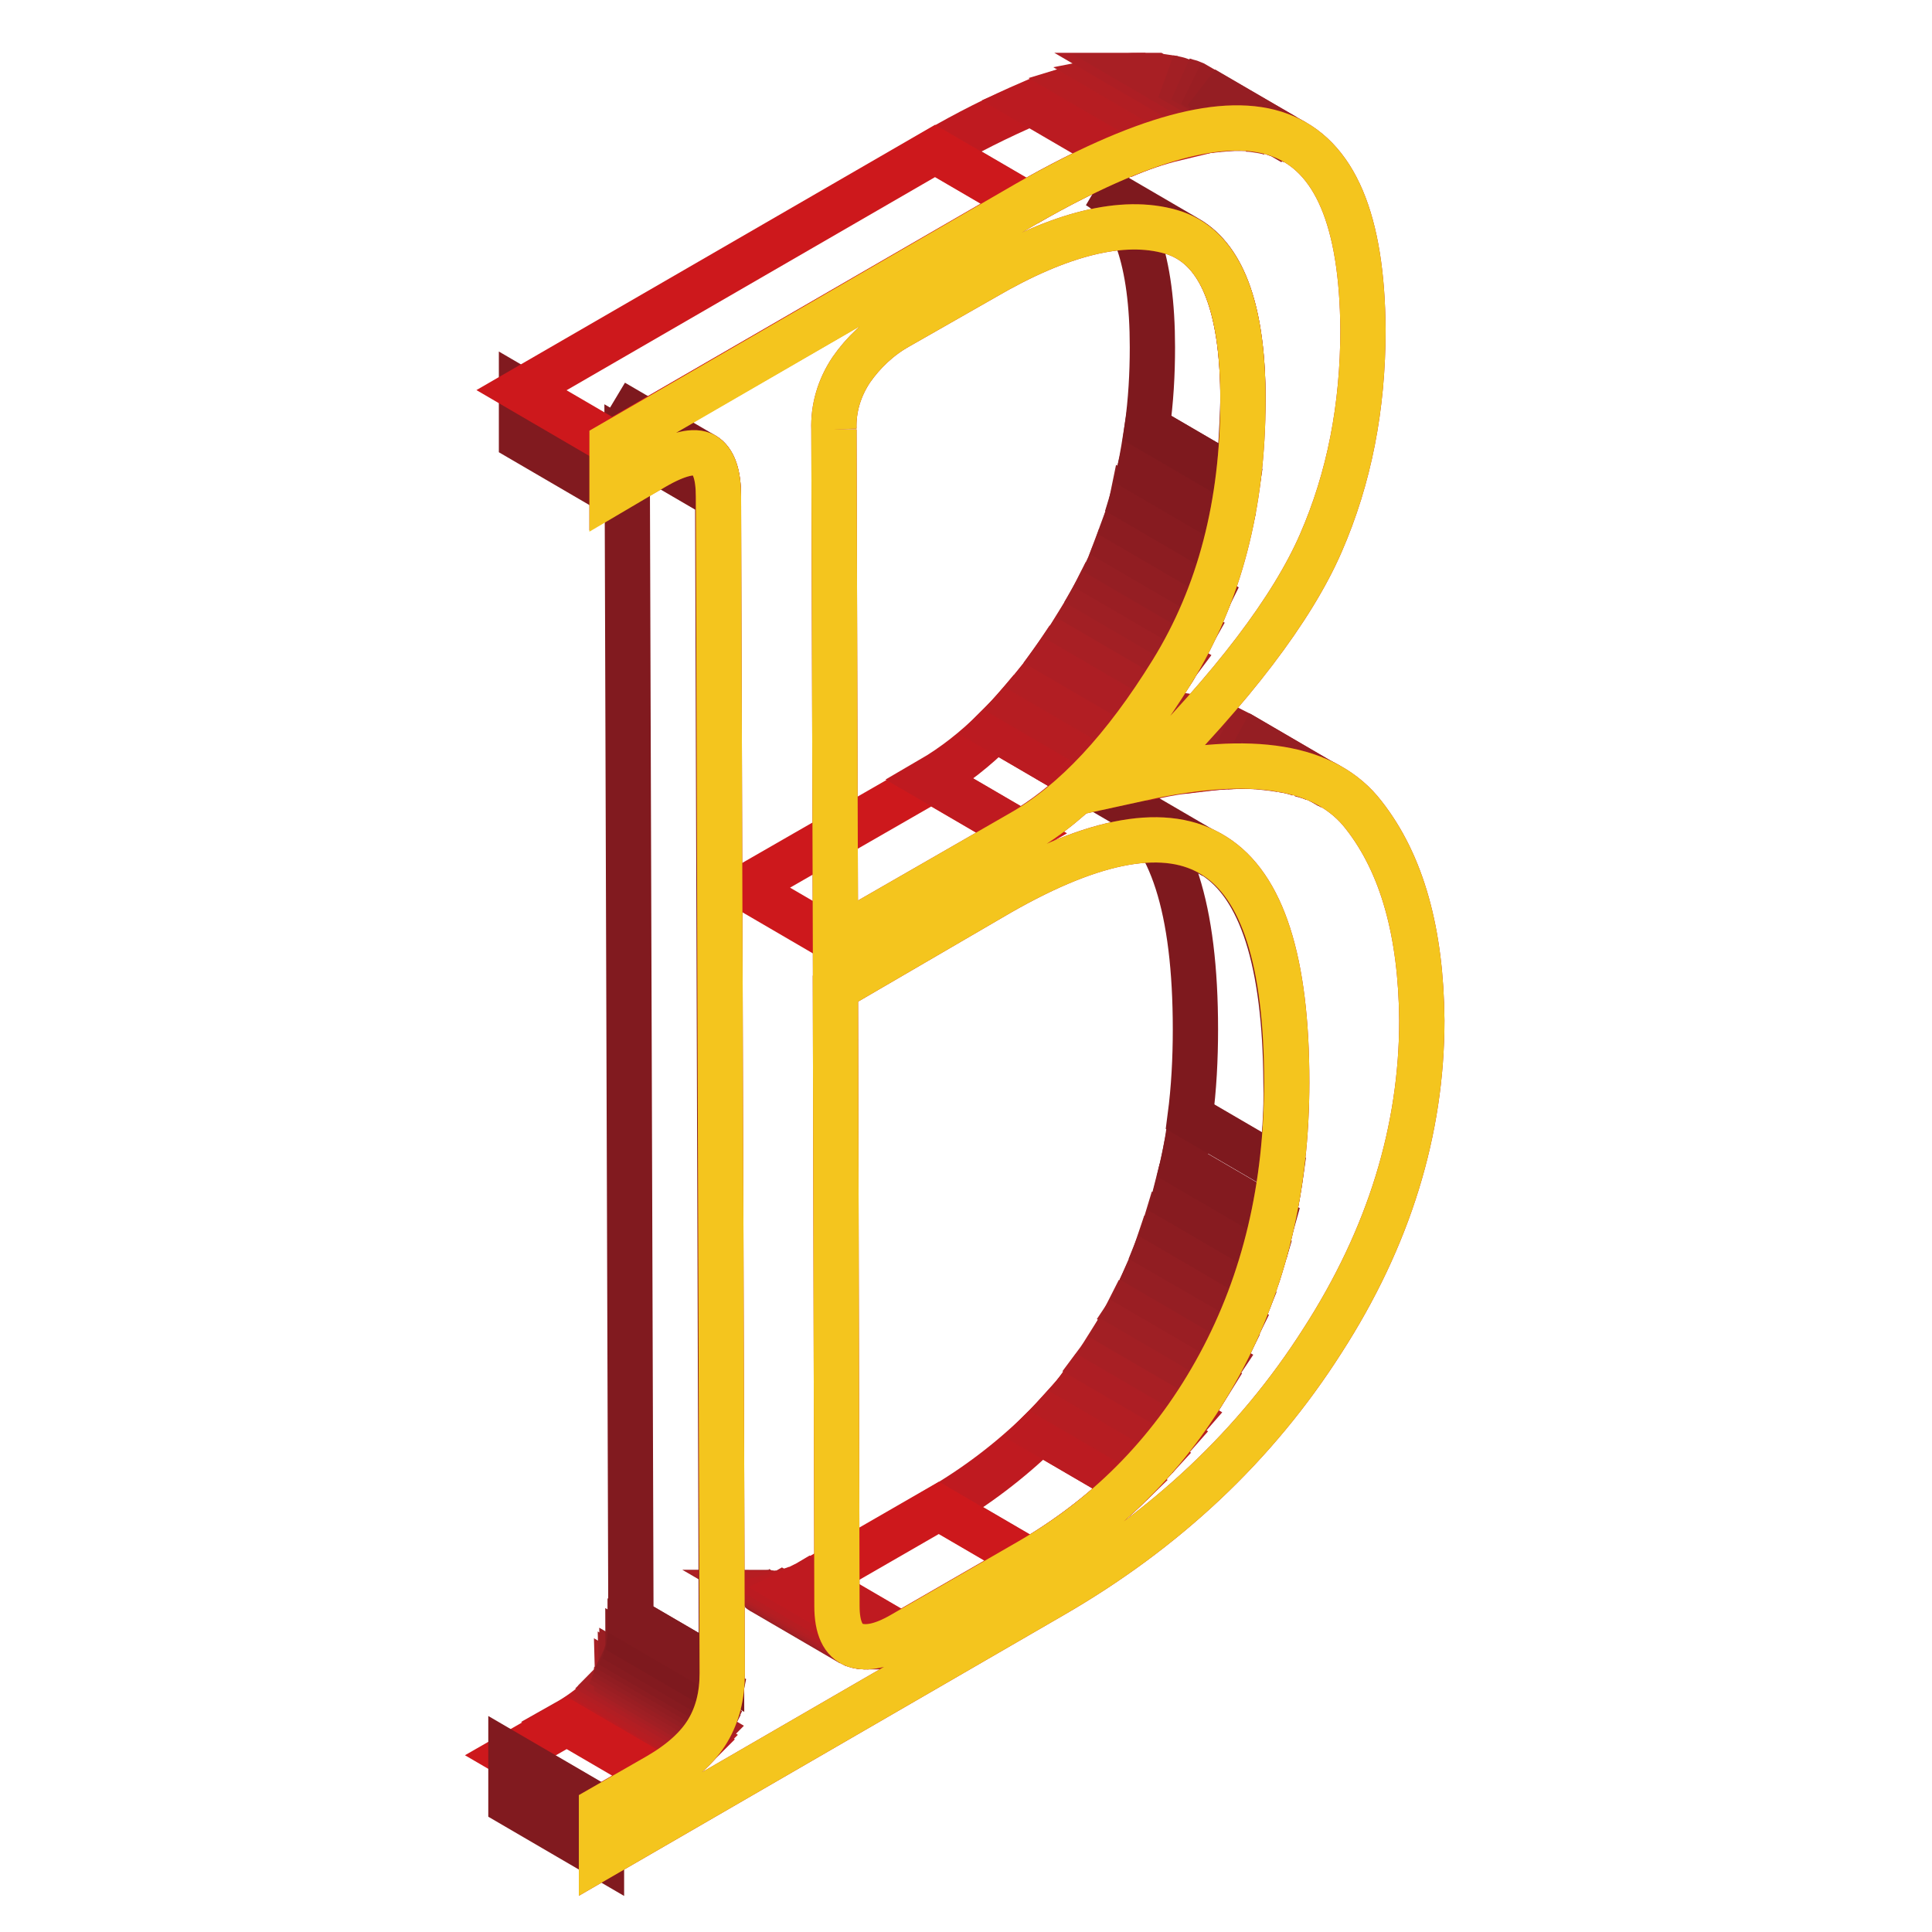 <?xml version="1.0" encoding="utf-8"?>
<!-- Svg Vector Icons : http://www.onlinewebfonts.com/icon -->
<!DOCTYPE svg PUBLIC "-//W3C//DTD SVG 1.1//EN" "http://www.w3.org/Graphics/SVG/1.1/DTD/svg11.dtd">
<svg version="1.1" xmlns="http://www.w3.org/2000/svg" xmlns:xlink="http://www.w3.org/1999/xlink" x="0px" y="0px" viewBox="0 0 256 256" enable-background="new 0 0 256 256" xml:space="preserve">
<g> <path stroke-width="6" fill-opacity="0" stroke="#bf1a20"  d="M136.5,206.8l-12-7c4.8-2.8,9.3-6.2,13.3-10.1l12,7C145.8,200.6,141.3,204,136.5,206.8"/> <path stroke-width="6" fill-opacity="0" stroke="#bb1b21"  d="M149.8,196.7l-12-7c1.1-1.1,2.2-2.3,3.3-3.5l12,7C152,194.4,150.9,195.6,149.8,196.7"/> <path stroke-width="6" fill-opacity="0" stroke="#b61d22"  d="M153.1,193.2l-12-7c0.8-0.9,1.6-1.8,2.3-2.8l12,7C154.6,191.3,153.9,192.3,153.1,193.2"/> <path stroke-width="6" fill-opacity="0" stroke="#b21e23"  d="M155.4,190.4l-12-7c0.6-0.8,1.3-1.7,1.9-2.5l12,7C156.6,188.7,156,189.5,155.4,190.4"/> <path stroke-width="6" fill-opacity="0" stroke="#ad1e24"  d="M157.2,187.8l-12-7c0.6-0.8,1.1-1.6,1.6-2.4l12,7C158.3,186.2,157.8,187,157.2,187.8"/> <path stroke-width="6" fill-opacity="0" stroke="#a81f24"  d="M158.9,185.4l-12-7c0.5-0.8,1-1.6,1.5-2.4l12,7C159.9,183.8,159.4,184.6,158.9,185.4"/> <path stroke-width="6" fill-opacity="0" stroke="#a21f24"  d="M160.3,183l-12-7c0.4-0.7,0.8-1.4,1.2-2.2l12,7C161.2,181.6,160.8,182.3,160.3,183"/> <path stroke-width="6" fill-opacity="0" stroke="#cd181c"  d="M119.4,216.6l-12-7l17-9.8l12,7L119.4,216.6z"/> <path stroke-width="6" fill-opacity="0" stroke="#951e23"  d="M112.8,217.7l-12-7h0L112.8,217.7L112.8,217.7"/> <path stroke-width="6" fill-opacity="0" stroke="#9a1e23"  d="M112.8,217.8l-12-7c0.1,0.1,0.2,0.1,0.3,0.1l12,7C113,217.9,112.9,217.8,112.8,217.8"/> <path stroke-width="6" fill-opacity="0" stroke="#9e1f24"  d="M113.1,217.9l-12-7l0.2,0.1l0.2,0.1l12,7l-0.2-0.1L113.1,217.9"/> <path stroke-width="6" fill-opacity="0" stroke="#a21f24"  d="M113.5,218l-12-7c0.1,0,0.3,0.1,0.4,0.1l12,7C113.8,218.1,113.6,218.1,113.5,218"/> <path stroke-width="6" fill-opacity="0" stroke="#a81f24"  d="M113.9,218.1l-12-7c0.2,0,0.3,0,0.5,0.1l12,7C114.2,218.2,114.1,218.2,113.9,218.1"/> <path stroke-width="6" fill-opacity="0" stroke="#ad1e24"  d="M114.4,218.2l-12-7c0.2,0,0.4,0,0.5,0l12,7C114.7,218.2,114.6,218.2,114.4,218.2"/> <path stroke-width="6" fill-opacity="0" stroke="#b21e23"  d="M114.9,218.2l-12-7c0.2,0,0.4,0,0.6-0.1l12,7C115.3,218.2,115.1,218.2,114.9,218.2"/> <path stroke-width="6" fill-opacity="0" stroke="#b61d22"  d="M115.5,218.1l-12.1-7c0.3,0,0.5-0.1,0.8-0.2l12,7C116.1,218,115.8,218.1,115.5,218.1"/> <path stroke-width="6" fill-opacity="0" stroke="#bb1b21"  d="M116.4,218l-12-7c0.4-0.1,0.8-0.3,1.2-0.4l12,7C117.2,217.7,116.8,217.8,116.4,218"/> <path stroke-width="6" fill-opacity="0" stroke="#bf1a20"  d="M117.6,217.5l-12.1-7c0.6-0.3,1.3-0.6,1.8-0.9l12,7C118.8,217,118.2,217.3,117.6,217.5"/> <path stroke-width="6" fill-opacity="0" stroke="#a21f24"  d="M161.6,180.8l-12-7l0.2-0.3l12,7L161.6,180.8"/> <path stroke-width="6" fill-opacity="0" stroke="#9e1f24"  d="M161.7,180.5l-12-7c0.4-0.8,0.9-1.7,1.3-2.5l12,7C162.6,178.8,162.2,179.7,161.7,180.5"/> <path stroke-width="6" fill-opacity="0" stroke="#9a1e23"  d="M163,178l-12-7c0.4-0.9,0.8-1.7,1.2-2.6l12,7C163.8,176.2,163.4,177.1,163,178"/> <path stroke-width="6" fill-opacity="0" stroke="#951e23"  d="M164.2,175.3l-12-7c0.4-0.9,0.8-1.9,1.1-2.8l12.1,7C165,173.5,164.6,174.4,164.2,175.3"/> <path stroke-width="6" fill-opacity="0" stroke="#911d22"  d="M165.4,172.5l-12.1-7c0.4-1,0.8-2.1,1.1-3.1l12,7C166.1,170.5,165.7,171.5,165.4,172.5"/> <path stroke-width="6" fill-opacity="0" stroke="#8c1c21"  d="M166.5,169.4l-12-7c0.4-1.2,0.8-2.4,1.1-3.6l12,7C167.2,167.1,166.9,168.3,166.5,169.4"/> <path stroke-width="6" fill-opacity="0" stroke="#871b20"  d="M167.6,165.9l-12-7c0.4-1.5,0.8-2.9,1.1-4.4l12,7C168.3,162.9,168,164.4,167.6,165.9"/> <path stroke-width="6" fill-opacity="0" stroke="#831a1f"  d="M168.7,161.4l-12-7c0.5-2.1,0.8-4.2,1.1-6.4l12,7C169.5,157.2,169.1,159.3,168.7,161.4"/> <path stroke-width="6" fill-opacity="0" stroke="#7e191e"  d="M169.7,155l-12-7c0.5-3.8,0.7-7.7,0.7-11.6c0-16-3.2-26-9.6-30c-0.1-0.1-0.3-0.2-0.4-0.2l12,7 c0.1,0.1,0.3,0.2,0.4,0.2c6.3,4,9.5,14,9.6,30C170.5,147.3,170.2,151.2,169.7,155"/> <path stroke-width="6" fill-opacity="0" stroke="#bf1a20"  d="M87.2,235.2l-12.1-7c1.6-0.9,3.1-2,4.5-3.3l12,7C90.3,233.2,88.8,234.3,87.2,235.2"/> <path stroke-width="6" fill-opacity="0" stroke="#bb1b21"  d="M91.7,231.9l-12-7c0.3-0.3,0.5-0.5,0.8-0.8l12,7C92.2,231.4,91.9,231.7,91.7,231.9"/> <path stroke-width="6" fill-opacity="0" stroke="#b61d22"  d="M92.4,231.1l-12-7c0.2-0.2,0.3-0.4,0.5-0.6l12,7C92.7,230.7,92.6,230.9,92.4,231.1"/> <path stroke-width="6" fill-opacity="0" stroke="#b21e23"  d="M92.9,230.6l-12-7c0.1-0.1,0.2-0.3,0.3-0.5l12,7C93.1,230.3,93,230.4,92.9,230.6"/> <path stroke-width="6" fill-opacity="0" stroke="#ad1e24"  d="M93.2,230.1l-12.1-7c0.1-0.1,0.2-0.3,0.3-0.4l12,7C93.4,229.8,93.3,230,93.2,230.1"/> <path stroke-width="6" fill-opacity="0" stroke="#a81f24"  d="M93.5,229.7l-12-7c0.1-0.1,0.2-0.2,0.2-0.4l12,7C93.6,229.4,93.6,229.6,93.5,229.7"/> <path stroke-width="6" fill-opacity="0" stroke="#a21f24"  d="M93.7,229.3l-12-7l0-0.1c0.1-0.1,0.1-0.2,0.2-0.4l12,7C93.9,229,93.8,229.1,93.7,229.3L93.7,229.3"/> <path stroke-width="6" fill-opacity="0" stroke="#9e1f24"  d="M94,228.9l-12-7c0.1-0.2,0.2-0.3,0.2-0.5l12,7C94.1,228.6,94,228.8,94,228.9"/> <path stroke-width="6" fill-opacity="0" stroke="#9a1e23"  d="M94.2,228.4l-12-7c0.1-0.2,0.2-0.3,0.2-0.5l12,7C94.3,228.1,94.3,228.3,94.2,228.4"/> <path stroke-width="6" fill-opacity="0" stroke="#951e23"  d="M94.4,227.9l-12-7c0.1-0.2,0.1-0.3,0.2-0.5l12,7C94.6,227.6,94.5,227.8,94.4,227.9"/> <path stroke-width="6" fill-opacity="0" stroke="#911d22"  d="M94.6,227.4l-12-7c0.1-0.2,0.1-0.4,0.2-0.6l12,7C94.8,227,94.7,227.2,94.6,227.4"/> <path stroke-width="6" fill-opacity="0" stroke="#8c1c21"  d="M94.8,226.8l-12-7c0.1-0.2,0.1-0.5,0.2-0.7l12,7C95,226.4,94.9,226.6,94.8,226.8"/> <path stroke-width="6" fill-opacity="0" stroke="#871b20"  d="M95,226.2l-12-7c0.1-0.3,0.2-0.6,0.2-0.9l12,7C95.2,225.6,95.1,225.9,95,226.2"/> <path stroke-width="6" fill-opacity="0" stroke="#831a1f"  d="M95.3,225.3l-12-7c0.1-0.4,0.2-0.8,0.2-1.3l12,7C95.4,224.5,95.3,224.9,95.3,225.3"/> <path stroke-width="6" fill-opacity="0" stroke="#7e191e"  d="M95.5,224l-12-7c0.1-0.8,0.1-1.6,0.1-2.4l12,7C95.6,222.4,95.6,223.2,95.5,224"/> <path stroke-width="6" fill-opacity="0" stroke="#cd181c"  d="M79.6,239.6l-12-7l7.5-4.3l12,7L79.6,239.6z"/> <path stroke-width="6" fill-opacity="0" stroke="#811a1f"  d="M79.7,246l-12-7l0-6.4l12,7L79.7,246z"/> <path stroke-width="6" fill-opacity="0" stroke="#b61d22"  d="M151.3,103.2l-12-7c1.9-0.4,3.7-0.8,5.4-1l12,7C155,102.4,153.2,102.8,151.3,103.2"/> <path stroke-width="6" fill-opacity="0" stroke="#b21e23"  d="M156.7,102.2l-12-7c1.9-0.3,3.9-0.5,5.8-0.6l12,7C160.6,101.7,158.6,101.9,156.7,102.2"/> <path stroke-width="6" fill-opacity="0" stroke="#ad1e24"  d="M162.5,101.6l-12-7c1.4-0.1,2.8-0.1,4.1,0l12,7C165.3,101.5,163.9,101.5,162.5,101.6"/> <path stroke-width="6" fill-opacity="0" stroke="#a81f24"  d="M166.7,101.6l-12-7c1.1,0.1,2.1,0.2,3.1,0.4l12,7C168.8,101.8,167.7,101.7,166.7,101.6"/> <path stroke-width="6" fill-opacity="0" stroke="#a21f24"  d="M169.8,102l-12-7c0.9,0.1,1.7,0.3,2.5,0.6l12,7C171.5,102.3,170.7,102.1,169.8,102"/> <path stroke-width="6" fill-opacity="0" stroke="#9e1f24"  d="M172.3,102.6l-12-7c0.7,0.2,1.4,0.5,2.1,0.7l12,7C173.8,103,173.1,102.8,172.3,102.6"/> <path stroke-width="6" fill-opacity="0" stroke="#9a1e23"  d="M174.4,103.3l-12-7c0.6,0.3,1.2,0.6,1.8,0.9l12,7C175.7,103.8,175.1,103.5,174.4,103.3"/> <path stroke-width="6" fill-opacity="0" stroke="#951e23"  d="M176.2,104.2l-12-7l0.2,0.1l12,7L176.2,104.2"/> <path stroke-width="6" fill-opacity="0" stroke="#cd181c"  d="M110.7,124.6l-12-7l24.7-14.2l12,7L110.7,124.6z"/> <path stroke-width="6" fill-opacity="0" stroke="#bf1a20"  d="M135.3,110.3l-12-7c3.1-1.8,6-4.1,8.6-6.7l12,7C141.3,106.2,138.4,108.5,135.3,110.3"/> <path stroke-width="6" fill-opacity="0" stroke="#bb1b21"  d="M143.9,103.6l-12-7c1-1,2.1-2.1,3.1-3.3l12,7C146,101.5,144.9,102.6,143.9,103.6"/> <path stroke-width="6" fill-opacity="0" stroke="#b61d22"  d="M147,100.3l-12-7c0.9-1,1.7-2,2.6-3.1l12,7C148.7,98.3,147.9,99.3,147,100.3"/> <path stroke-width="6" fill-opacity="0" stroke="#b21e23"  d="M149.6,97.2l-12-7c0.8-1,1.6-2.1,2.4-3.3l12,7C151.2,95.1,150.4,96.1,149.6,97.2"/> <path stroke-width="6" fill-opacity="0" stroke="#ad1e24"  d="M152,93.9l-12-7c0.8-1.1,1.6-2.3,2.4-3.6l12,7C153.6,91.6,152.8,92.8,152,93.9"/> <path stroke-width="6" fill-opacity="0" stroke="#a81f24"  d="M154.4,90.4l-12-7l0.9-1.4c0.3-0.5,0.5-0.9,0.8-1.3l12,7c-0.3,0.4-0.5,0.9-0.8,1.3 C154.9,89.4,154.6,89.9,154.4,90.4"/> <path stroke-width="6" fill-opacity="0" stroke="#a21f24"  d="M156,87.7l-12-7c0.4-0.7,0.8-1.4,1.1-2l12,7C156.8,86.3,156.4,87,156,87.7"/> <path stroke-width="6" fill-opacity="0" stroke="#9e1f24"  d="M157.1,85.7l-12-7c0.4-0.7,0.7-1.4,1.1-2.1l12,7C157.8,84.3,157.5,85,157.1,85.7"/> <path stroke-width="6" fill-opacity="0" stroke="#9a1e23"  d="M158.2,83.6l-12-7c0.3-0.7,0.7-1.4,1-2.2l12,7C158.9,82.1,158.5,82.9,158.2,83.6"/> <path stroke-width="6" fill-opacity="0" stroke="#951e23"  d="M159.2,81.4l-12-7c0.3-0.8,0.7-1.6,1-2.4l12,7C159.8,79.8,159.5,80.6,159.2,81.4"/> <path stroke-width="6" fill-opacity="0" stroke="#911d22"  d="M160.1,79.1l-12-7c0.3-0.9,0.6-1.8,0.9-2.6l12,7C160.8,77.3,160.5,78.2,160.1,79.1"/> <path stroke-width="6" fill-opacity="0" stroke="#8c1c21"  d="M161.1,76.4l-12-7c0.3-1,0.7-2.1,0.9-3.1l12,7C161.7,74.4,161.4,75.4,161.1,76.4"/> <path stroke-width="6" fill-opacity="0" stroke="#871b20"  d="M162,73.3l-12-7c0.4-1.3,0.7-2.6,1-3.9l12,7C162.7,70.7,162.4,72,162,73.3"/> <path stroke-width="6" fill-opacity="0" stroke="#831a1f"  d="M163,69.4l-12-7c0.4-1.9,0.7-3.8,1-5.7l12,7C163.7,65.6,163.4,67.5,163,69.4"/> <path stroke-width="6" fill-opacity="0" stroke="#7e191e"  d="M164,63.7l-12-7c0.5-3.6,0.7-7.1,0.7-10.7c0-11.4-2.5-18.6-7.3-21.4l12,7c4.8,2.8,7.3,9.9,7.3,21.4 C164.6,56.6,164.4,60.1,164,63.7"/> <path stroke-width="6" fill-opacity="0" stroke="#bf1a20"  d="M136,27l-12-7c4.1-2.4,8.3-4.5,12.7-6.4l12,7C144.3,22.5,140.1,24.6,136,27"/> <path stroke-width="6" fill-opacity="0" stroke="#bb1b21"  d="M148.7,20.7l-12-7c2.3-1,4.7-1.8,7.1-2.4l12,7C153.3,18.9,151,19.7,148.7,20.7"/> <path stroke-width="6" fill-opacity="0" stroke="#b61d22"  d="M155.7,18.2l-12-7c1.3-0.4,2.7-0.7,4.1-0.9l12.1,7C158.5,17.5,157.1,17.8,155.7,18.2"/> <path stroke-width="6" fill-opacity="0" stroke="#b21e23"  d="M159.9,17.3l-12-7c1-0.2,2-0.3,3-0.3l12,7C161.8,17.1,160.8,17.2,159.9,17.3"/> <path stroke-width="6" fill-opacity="0" stroke="#ad1e24"  d="M162.8,17l-12-7c0.8,0,1.5,0,2.3,0l12,7C164.4,17,163.6,17,162.8,17"/> <path stroke-width="6" fill-opacity="0" stroke="#a81f24"  d="M165.1,17.1l-12-7c0.6,0,1.3,0.1,1.9,0.2l12,7C166.4,17.2,165.8,17.1,165.1,17.1"/> <path stroke-width="6" fill-opacity="0" stroke="#a21f24"  d="M167,17.3l-12-7c0.6,0.1,1.1,0.2,1.6,0.4l12,7C168.1,17.5,167.6,17.4,167,17.3"/> <path stroke-width="6" fill-opacity="0" stroke="#9e1f24"  d="M168.7,17.6l-12-7c0.3,0.1,0.6,0.2,1,0.3l0.5,0.2l12.1,7c-0.2-0.1-0.3-0.1-0.5-0.2 C169.3,17.9,169,17.7,168.7,17.6"/> <path stroke-width="6" fill-opacity="0" stroke="#9a1e23"  d="M170.1,18.2l-12.1-7c0.5,0.2,0.9,0.4,1.3,0.7l12,7C171,18.6,170.6,18.4,170.1,18.2"/> <path stroke-width="6" fill-opacity="0" stroke="#951e23"  d="M171.5,18.8l-12-7l0.1,0.1l12,7L171.5,18.8"/> <path stroke-width="6" fill-opacity="0" stroke="#811a1f"  d="M95.6,221.6l-12-7L83.1,58.8l12,7L95.6,221.6z"/> <path stroke-width="6" fill-opacity="0" stroke="#7e191e"  d="M95.2,65.8l-12-7c0-2.9-0.6-4.7-1.9-5.5l12,7C94.5,61,95.2,62.8,95.2,65.8"/> <path stroke-width="6" fill-opacity="0" stroke="#811a1f"  d="M81.1,65.2l-12-7l0-6.4l12,7L81.1,65.2z"/> <path stroke-width="6" fill-opacity="0" stroke="#b91c22"  d="M180.7,108c5.1,6.5,7.6,15.6,7.7,27.2c0,14.5-4.3,28.7-13.2,42.5c-8.8,13.8-20.8,25.1-35.9,33.8L79.7,246 v-6.4l7.5-4.3c3.1-1.8,5.3-3.8,6.6-6c1.3-2.2,1.9-4.7,1.9-7.6L95.2,65.8c0-2.9-0.6-4.7-1.9-5.5c-1.3-0.7-3.5-0.2-6.6,1.6l-5.6,3.2 l0-6.4L136,27c15.2-8.7,26.4-11.8,33.6-9.1c7.3,2.7,10.9,11.3,11,25.8c0,10.2-1.8,19.6-5.6,28.3c-3.8,8.7-11.7,19.1-23.7,31.1 C165.9,99.9,175.7,101.5,180.7,108z M161.6,180.8c6-11.1,8.9-23.6,8.9-37.4c0-16-3.2-26-9.6-30s-15.8-2.3-28.4,4.9L110.7,131 l0.2,81.8c0,2.9,0.8,4.6,2.4,5.2c1.6,0.5,3.6,0.1,6.2-1.4l17-9.8C147.2,200.6,155.6,191.9,161.6,180.8 M110.5,56.9l0.2,67.6 l24.7-14.2c7-4,13.6-11.1,19.9-21.3c6.3-10.2,9.4-22.2,9.4-36c0-13.1-3.2-20.5-9.6-22.3c-6.3-1.8-14.6,0.2-24.7,6.1L119,43.3 c-2.5,1.4-4.6,3.4-6.2,5.7C111.2,51.4,110.4,54.1,110.5,56.9"/> <path stroke-width="6" fill-opacity="0" stroke="#cd181c"  d="M81.1,58.7l-12-7L123.9,20l12,7L81.1,58.7z"/> <path stroke-width="6" fill-opacity="0" stroke="#f4c51e"  d="M180.7,108c5.1,6.5,7.6,15.6,7.7,27.2c0,14.5-4.3,28.7-13.2,42.5c-8.8,13.8-20.8,25.1-35.9,33.8L79.7,246 v-6.4l7.5-4.3c3.1-1.8,5.3-3.8,6.6-6c1.3-2.2,1.9-4.7,1.9-7.6L95.2,65.8c0-2.9-0.6-4.7-1.9-5.5c-1.3-0.7-3.5-0.2-6.6,1.6l-5.6,3.3 l0-6.4L136,27c15.2-8.7,26.4-11.8,33.6-9.1c7.3,2.7,10.9,11.3,11,25.8c0,10.2-1.8,19.6-5.6,28.3c-3.8,8.7-11.7,19.1-23.7,31.1 C165.9,99.9,175.7,101.5,180.7,108z M161.6,180.8c6-11.1,8.9-23.6,8.9-37.4c0-16-3.2-26-9.6-30c-6.3-4-15.8-2.3-28.4,4.9L110.7,131 l0.2,81.8c0,2.9,0.8,4.6,2.4,5.2c1.6,0.5,3.6,0.1,6.2-1.4l17-9.8C147.2,200.6,155.6,191.9,161.6,180.8 M110.5,56.9l0.2,67.6 l24.7-14.2c7-4,13.6-11.1,19.9-21.3c6.3-10.2,9.4-22.2,9.4-36c0-13.1-3.2-20.5-9.6-22.3c-6.3-1.8-14.6,0.2-24.7,6.1L119,43.3 c-2.5,1.4-4.6,3.4-6.2,5.7C111.2,51.4,110.4,54.1,110.5,56.9"/></g>
</svg>